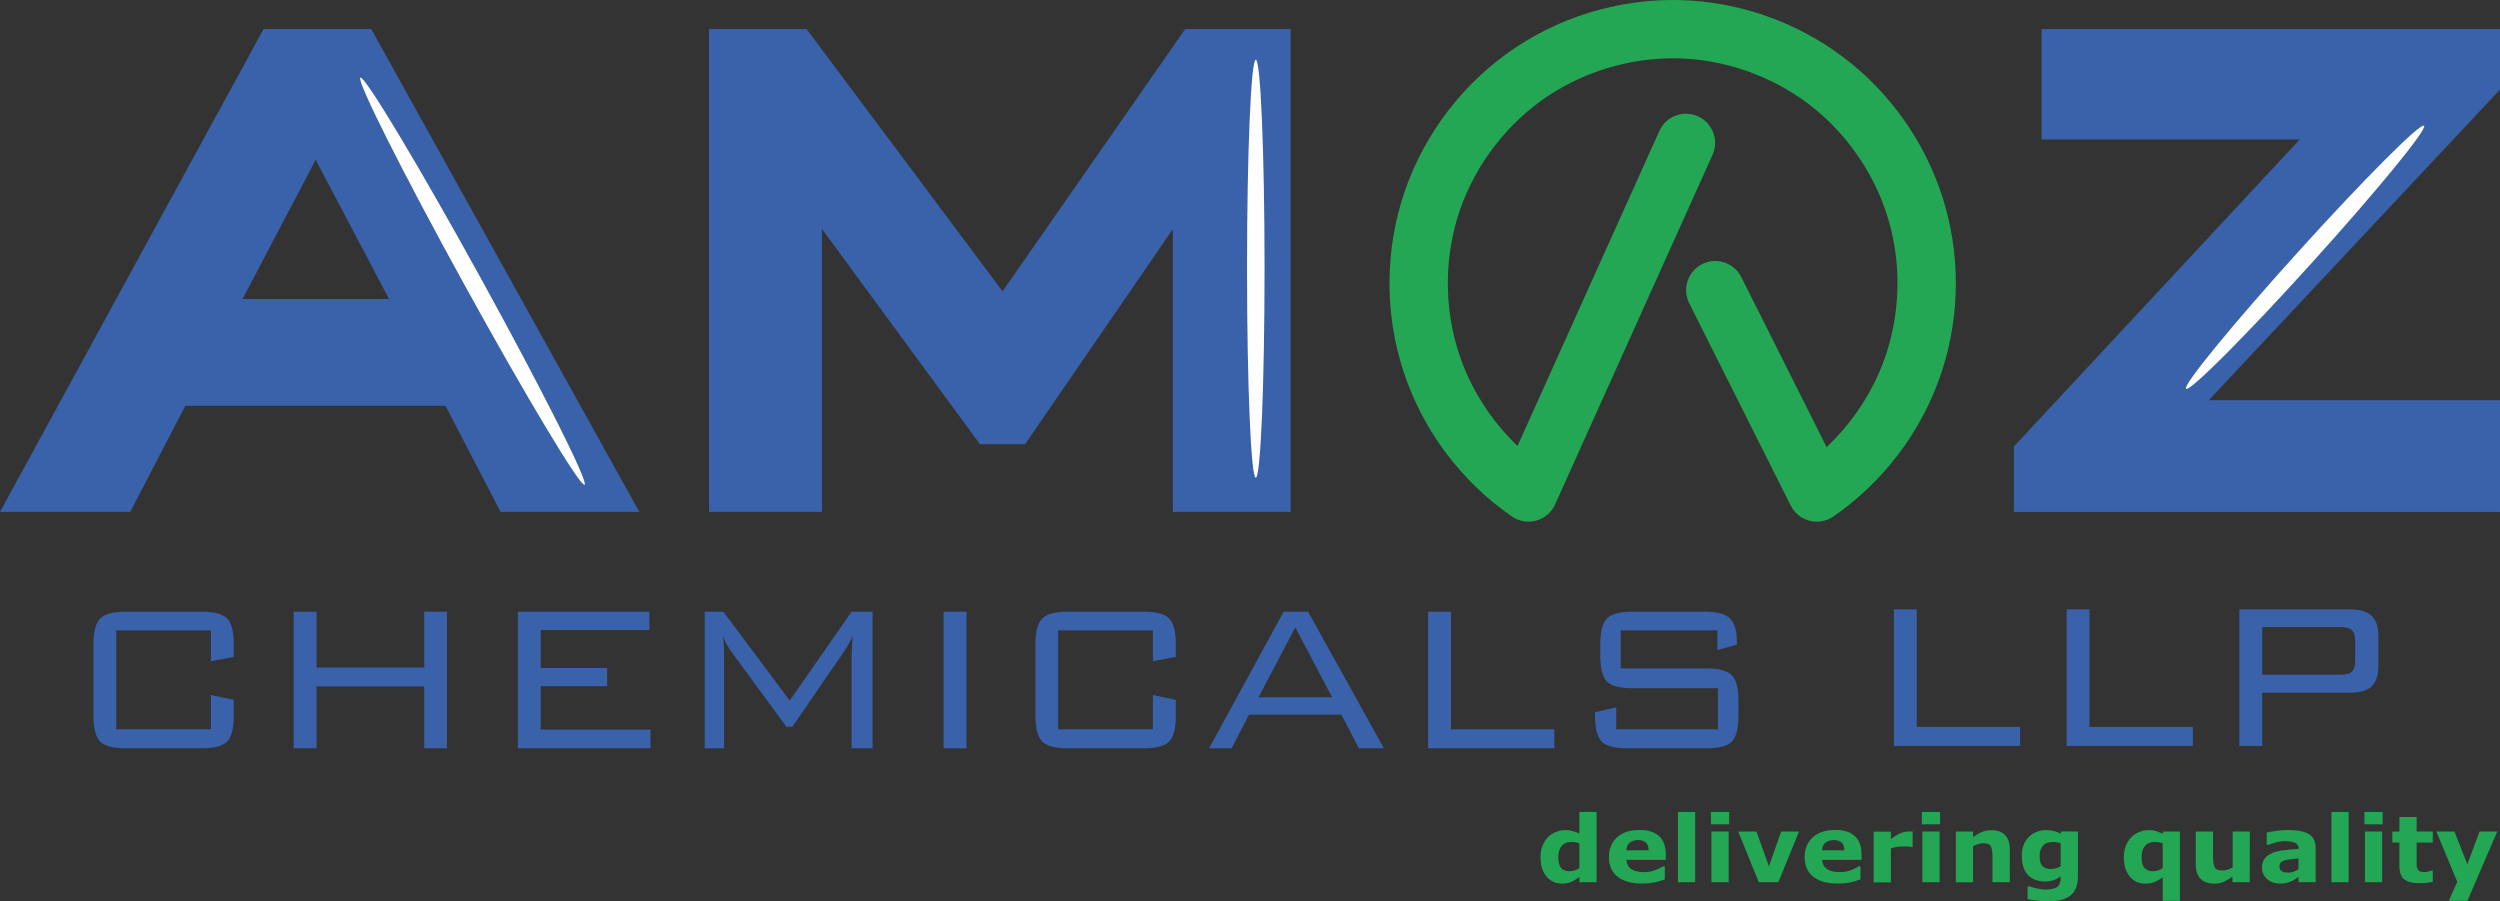 <?xml version="1.0" encoding="UTF-8"?>
<!DOCTYPE svg PUBLIC "-//W3C//DTD SVG 1.1//EN" "http://www.w3.org/Graphics/SVG/1.1/DTD/svg11.dtd">
<!-- Creator: CorelDRAW -->
<svg xmlns="http://www.w3.org/2000/svg" xml:space="preserve" width="11.991in" height="4.323in" version="1.1" style="shape-rendering:geometricPrecision; text-rendering:geometricPrecision; image-rendering:optimizeQuality; fill-rule:evenodd; clip-rule:evenodd"
viewBox="0 0 11990.99 4322.88"
 xmlns:xlink="http://www.w3.org/1999/xlink"
 xmlns:xodm="http://www.corel.com/coreldraw/odm/2003">
 <rect x="0" y="0" width="11990.99" height="4322.88" fill="#333333" stroke="none"/>
 <defs>
  <style type="text/css">
   <![CDATA[
    .fil2 {fill:#FEFEFE;fill-rule:nonzero}
    .fil1 {fill:#23A754;fill-rule:nonzero}
    .fil0 {fill:#3A62AB;fill-rule:nonzero}
   ]]>
  </style>
 </defs>
 <g id="Layer_x0020_1">
  <g id="_2391307272720">
   <path class="fil0" d="M1011.56 3023.13l-454.28 0 0 474.72 454.28 0 0 -164.22 109.64 22.94 0 77.41c0,60.33 -10.53,101.24 -31.57,122.72 -21.11,21.49 -61.36,32.22 -120.88,32.22l-366.87 0c-59.45,0 -99.93,-10.74 -121.47,-32.22 -21.43,-21.91 -32.17,-62.82 -32.17,-122.72l0 -345.15c0,-59.91 10.74,-100.59 32.17,-122.07 21.54,-21.91 62.02,-32.83 121.47,-32.83l366.87 0c59.52,0 99.77,10.75 120.88,32.17 21.04,21.49 31.57,62.39 31.57,122.73l0 61.96 -109.64 20.44 0 -148.11z"/>
   <polygon class="fil0" points="1408.74,3588.94 1408.74,2933.94 1518.45,2933.94 1518.45,3201.63 2034.67,3201.63 2034.67,2933.94 2143.71,2933.94 2143.71,3588.94 2034.67,3588.94 2034.67,3292.12 1518.45,3292.12 1518.45,3588.94 "/>
   <polygon class="fil0" points="2483.93,3588.94 2483.93,2933.94 3114.79,2933.94 3114.79,3021.88 2593.64,3021.88 2593.64,3204.12 2912.15,3204.12 2912.15,3290.88 2593.64,3290.88 2593.64,3499.1 3119.74,3499.1 3119.74,3588.94 "/>
   <path class="fil0" d="M3468.04 3051.02c1.63,12.8 2.87,26.26 3.68,40.3 0.87,14.06 1.25,32.61 1.25,55.78l0 441.83 -92.93 0 0 -655 89.25 0 318.52 426.33 296.82 -426.33 100.37 0 0 655 -100.37 0 0 -441.83c0,-5.81 0.65,-20.24 1.9,-43.4 1.63,-23.54 2.71,-41.13 3.15,-52.68 -8.25,16.99 -15.74,31.2 -22.31,42.75 -6.24,11.61 -11.82,20.89 -16.76,27.94l-250.32 364.36 -27.89 0 -260.3 -354.49c-0.76,-0.76 -1.79,-2.22 -3.15,-4.4 -18.98,-26.04 -32.61,-51.43 -40.9,-76.22l0 0.06z"/>
   <polygon class="fil0" points="4525.88,3588.94 4635.57,3588.94 4635.57,2933.93 4525.88,2933.93 "/>
   <path class="fil0" d="M5529.78 3023.13l-454.26 0 0 474.72 454.26 0 0 -164.22 109.69 22.94 0 77.41c0,60.33 -10.57,101.24 -31.63,122.72 -21.04,21.49 -61.36,32.22 -120.82,32.22l-366.86 0c-59.52,0 -99.99,-10.74 -121.47,-32.22 -21.49,-21.91 -32.24,-62.82 -32.24,-122.72l0 -345.15c0,-59.91 10.75,-100.59 32.24,-122.07 21.48,-21.91 61.96,-32.83 121.47,-32.83l366.86 0c59.46,0 99.78,10.75 120.82,32.17 21.06,21.49 31.63,62.39 31.63,122.73l0 61.96 -109.69 20.44 0 -148.11z"/>
   <path class="fil0" d="M6036.67 3344.16l352.65 0 -176.65 -335.24 -176 335.24zm-237.31 244.78l357.53 -655 117.14 0 363.76 655 -120.22 0 -83.65 -161.13 -443.1 0 -83.65 161.13 -107.81 0z"/>
   <polygon class="fil0" points="6849.77,3588.94 6849.77,2933.94 6959.42,2933.94 6959.42,3497.85 7455.18,3497.85 7455.18,3588.94 "/>
   <path class="fil0" d="M8237.25 3023.13l-463.54 0 0 182.83 412.69 0c58.28,0 98.15,10.75 119.64,32.24 21.48,21.47 32.22,62.17 32.22,122.07l0 73.72c0,60.33 -10.53,101.24 -31.57,122.72 -21.11,21.49 -61.21,32.22 -120.3,32.22l-382.32 0c-59.51,0 -99.98,-10.74 -121.47,-32.22 -21.48,-21.91 -32.22,-62.82 -32.22,-122.72l0 -17.96 101.61 -23.54 0 105.36 487.74 0 0 -197.06 -411.51 0c-59.46,0 -99.76,-10.74 -120.82,-32.28 -21.06,-21.86 -31.62,-62.76 -31.62,-122.66l0 -57.02c0,-59.91 10.57,-100.59 31.62,-122.07 21.06,-21.91 61.36,-32.83 120.82,-32.83l348.9 0c58.28,0 98.36,10.75 120.24,32.17 22.29,21.1 33.47,58.27 33.47,111.55l0 13.67 -93.58 26.64 0 -94.84z"/>
   <polygon class="fil0" points="9083.88,3577.71 9083.88,2922.77 9193.57,2922.77 9193.57,3486.62 9689.23,3486.62 9689.23,3577.71 "/>
   <polygon class="fil0" points="9912.32,3577.71 9912.32,2922.77 10021.98,2922.77 10021.98,3486.62 10517.68,3486.62 10517.68,3577.71 "/>
   <path class="fil0" d="M11225.91 3007.62l-375.48 0 0 228.68 375.48 0c26.86,0 45.25,-5.21 55.18,-15.51 10.31,-10.32 15.52,-28.11 15.52,-53.28l0 -91.09c0,-25.23 -5.21,-42.97 -15.52,-53.28 -9.93,-10.35 -28.32,-15.51 -55.18,-15.51zm-485.14 570.09l0 -654.95 527.95 0c49.15,0 84.47,10.09 105.96,30.32 21.86,19.86 32.82,52.03 32.82,96.68l0 146.22c0,44.21 -10.96,76.43 -32.82,96.67 -21.49,19.8 -56.81,29.74 -105.96,29.74l-418.29 0 0 255.32 -109.65 0z"/>
   <path class="fil1" d="M8109.53 2.73c-295.03,-18.88 -592.67,60.76 -838.92,224.4 -246.21,163.68 -434.74,407.28 -531.58,686.57 -96.78,279.36 -99.39,587.4 -7.21,868.33 92.18,280.92 276.75,527.61 520.18,695.36 34.18,23.5 76.99,30.6 116.86,19.49 39.93,-11.18 72.81,-39.44 89.85,-77.26l755.26 -1676.92c15.24,-33.81 16.37,-72.26 3.25,-106.93 -13.13,-34.67 -39.5,-62.67 -73.29,-77.92 -70.38,-31.68 -153.11,-0.32 -184.8,70.04l-680.5 1511.13c-127.7,-122.5 -226.29,-276.7 -281.19,-444.13 -72.65,-221.35 -70.64,-469.5 5.64,-689.67 76.33,-220.1 228.31,-416.39 422.31,-545.35 194.07,-128.97 433.82,-193.04 666.29,-178.18 221.19,14.22 439.67,99.83 611.65,239.64 171.93,139.82 300.35,336.21 359.37,549.81 59.03,213.59 49.75,448.19 -26.04,656.41 -57.24,157.33 -153.38,301.43 -275.5,416.89l-409.24 -815.54c-16.65,-33.15 -45.74,-58.32 -80.94,-69.99 -35.15,-11.67 -73.57,-8.9 -106.71,7.75 -33.1,16.61 -58.28,45.74 -69.94,80.96 -11.65,35.15 -8.89,73.56 7.76,106.65l487.03 970.65c18.13,36.12 51,62.67 90.18,72.69 39.17,10.1 80.78,2.67 114.08,-20.24 231.4,-159.44 409.83,-390.14 505.97,-654.24 96.08,-264.06 107.64,-555.61 32.82,-826.45 -74.86,-270.89 -234.47,-515.03 -452.53,-692.28 -218.04,-177.31 -489.68,-283.7 -770.13,-301.71z"/>
   <path class="fil0" d="M1264.21 139.24l-1264.21 2315.97 624.5 0 264.39 -508.85 1247.87 0 264.37 508.85 665.26 0 -1285.86 -2315.97 -516.33 0zm2136.82 0l0 2315.97 541.41 0 0 -1357.26 757.91 1032.61 216.15 0 708.99 -1031.85 0 1356.5 564.89 0 0 -2315.97 -505.65 0 -876.09 1258.18 -940 -1258.18 -467.61 0zm6391.45 0l0 529.78 1238.02 0 -1371.04 1472.56 0 313.64 2331.54 0 0 -535.82 -1396.92 0 1396.92 -1489.58 0 -290.57 -2198.52 0zm-8278.43 627.06l351.94 667.75 -702.48 0 350.53 -667.75zm2311.69 171.71c1.83,1.79 3.42,4.13 4.17,5.65l-4.17 -5.65z"/>
   <path class="fil2" d="M1728.4 372.37c20.3,-11.18 277.67,417.15 574.54,956.15 296.82,538.96 521.26,985.42 500.97,996.58 -20.35,11.18 -277.72,-417.15 -574.54,-956.1 -296.82,-538.96 -521.26,-985.42 -500.97,-996.64z"/>
   <path class="fil2" d="M6023.27 285.99c23.17,0 42,449.17 42,1002.65 0,553.5 -18.83,1002.67 -42,1002.67 -23.17,0 -41.98,-449.17 -41.98,-1002.67 0,-553.49 18.82,-1002.65 41.98,-1002.65z"/>
   <path class="fil2" d="M11626.78 602.99c17.21,15.57 -224.6,310.82 -539.65,659.07 -315.06,348.21 -584.75,618.28 -601.95,602.71 -17.14,-15.57 224.61,-310.82 539.67,-659.01 315.1,-348.26 584.79,-618.28 601.93,-602.76z"/>
   <path class="fil1" d="M7657.97 4231.36l-82.63 0 0 -25.34c-14.21,10.96 -27.56,19.04 -39.93,24.25 -12.36,5.21 -26.64,7.76 -42.92,7.76 -31.35,0 -56.42,-11.39 -75.25,-34.18 -18.82,-22.85 -28.26,-53.55 -28.26,-92.24 0,-20.67 3.15,-38.89 9.39,-54.79 6.46,-16 15.2,-29.74 26.15,-41.12 10.36,-10.8 22.94,-19.21 37.86,-25.13 14.82,-6.12 29.68,-9.17 44.5,-9.17 15.46,0 28.1,1.59 37.86,4.78 9.98,3.04 20.18,6.94 30.54,11.66l0 -103.52 82.58 0 0.1 337.02zm-82.63 -67.11l0 -119.29c-5.86,-2.39 -11.98,-4.03 -18.33,-4.94 -6.52,-1.2 -12.43,-1.79 -17.79,-1.79 -21.71,0 -37.99,6.46 -48.89,19.26 -10.85,12.75 -16.28,30.43 -16.28,53.06 0,23.82 4.41,41.13 13.14,51.97 8.74,10.69 22.72,16.07 41.98,16.07 7.49,0 15.4,-1.31 23.87,-3.92 8.46,-2.7 15.89,-6.23 22.24,-10.57l0.06 0.15z"/>
   <path class="fil1" d="M7989.79 4124.21l-189.12 0c1.25,19.04 8.9,33.58 22.94,43.72 14.28,10.09 35.11,15.13 62.67,15.13 17.47,0 34.35,-2.93 50.72,-8.79 16.33,-5.92 29.31,-12.27 38.79,-19.04l9.17 0 0 62.56c-18.65,7.06 -36.29,12.15 -52.78,15.35 -16.56,3.15 -34.83,4.78 -54.86,4.78 -51.69,0 -91.36,-11.01 -118.86,-32.93 -27.57,-21.92 -41.35,-53.17 -41.35,-93.75 0,-40.1 13.03,-71.89 39.02,-95.26 26.21,-23.5 61.96,-35.26 107.42,-35.26 41.94,0 73.46,10.03 94.57,30.11 21.1,19.91 31.63,48.61 31.63,86.15l0.06 27.24zm-82.19 -45.69c0,-16.32 -4.28,-28.59 -12.86,-36.83 -8.14,-8.25 -20.72,-12.37 -37.86,-12.37 -15.96,0 -29.03,3.9 -39.28,11.65 -10.21,7.76 -15.96,20.24 -17.21,37.5l107.21 0.04z"/>
   <polygon class="fil1" points="8048.06,4231.36 8130.68,4231.36 8130.68,3894.45 8048.06,3894.45 "/>
   <path class="fil1" d="M8291.28 4231.36l-82.57 0 0 -243.11 82.57 0 0 243.11zm2.28 -277.78l-87.24 0 0 -59.13 87.24 0 0 59.13z"/>
   <polygon class="fil1" points="8628.85,3988.25 8529.5,4231.36 8435.86,4231.36 8337.18,3988.25 8424.64,3988.25 8484.32,4155.35 8543.29,3988.25 "/>
   <path class="fil1" d="M8928.6 4124.21l-189.13 0c1.25,19.04 8.89,33.58 22.94,43.72 14.21,10.09 35.1,15.13 62.67,15.13 17.42,0 34.33,-2.93 50.72,-8.79 16.33,-5.92 29.29,-12.27 38.74,-19.04l9.17 0 0 62.56c-18.65,7.06 -36.24,12.15 -52.78,15.35 -16.5,3.15 -34.78,4.78 -54.81,4.78 -51.69,0 -91.36,-11.01 -118.92,-32.93 -27.51,-21.92 -41.29,-53.17 -41.29,-93.75 0,-40.1 13.03,-71.89 39.02,-95.26 26.19,-23.5 61.96,-35.26 107.41,-35.26 41.89,0 73.41,10.03 94.57,30.11 21.1,19.91 31.63,48.61 31.63,86.15l0.06 27.24zm-82.2 -45.69c0,-16.32 -4.29,-28.59 -12.91,-36.83 -8.09,-8.25 -20.72,-12.37 -37.86,-12.37 -15.9,0 -28.97,3.9 -39.24,11.65 -10.19,7.76 -15.94,20.24 -17.19,37.5l107.2 0.04z"/>
   <path class="fil1" d="M9173.66 4062.46l-7.32 0c-3.47,-1.14 -9.17,-2.06 -16.99,-2.6 -7.86,0 -14.37,0 -19.53,0 -11.72,0 -22.14,0.71 -31.19,2.12 -9,1.41 -18.72,3.84 -29.18,7.37l0 162.82 -82.58 0 0 -243.11 82.58 0 0 35.69c18.22,-14.7 34.07,-24.46 47.52,-29.19 13.46,-5 25.83,-7.43 37.17,-7.43 2.87,0 6.18,0 9.93,0 3.58,0 6.83,0 9.71,0l-0.11 74.31z"/>
   <path class="fil1" d="M9303.06 4231.36l-82.58 0 0 -243.11 82.58 0 0 243.11zm2.28 -277.78l-87.24 0 0 -59.13 87.24 0 0 59.13z"/>
   <path class="fil1" d="M9639.92 4231.36l-83.07 0 0 -120.6c0,-9.76 -0.59,-19.48 -1.85,-29.19 -1.24,-9.76 -3.03,-16.97 -5.42,-21.7 -3.09,-5.26 -7.59,-9.16 -13.46,-11.61 -5.86,-2.5 -14.06,-3.69 -24.57,-3.69 -7.44,0 -15.08,1.14 -22.96,3.53 -7.6,2.33 -15.89,6.08 -24.96,11.12l0 172.31 -82.62 0 0 -243.11 82.62 0 0 26.86c14.65,-10.85 28.71,-19.15 42.21,-24.91 13.63,-5.8 28.65,-8.68 45.2,-8.68 27.83,0 49.59,7.66 65.17,22.94 15.78,15.31 23.65,38.2 23.65,68.64l0.06 158.09z"/>
   <path class="fil1" d="M9966.52 4203.42c0,22.83 -3.47,41.99 -10.31,57.61 -6.83,15.56 -16.48,27.78 -28.92,36.57 -12.32,8.94 -27.35,15.35 -44.97,19.26 -17.42,4.01 -37.17,6.01 -59.19,6.01 -17.9,0 -35.58,-1.02 -53,-2.98 -17.31,-2 -32.29,-4.5 -44.99,-7.43l0 -60.82 10.1 0c10.1,3.75 22.4,7.17 36.94,10.21 14.54,3.19 27.52,4.77 39.02,4.77 15.29,0 27.67,-1.35 37.17,-4.07 9.6,-2.6 16.97,-6.35 22.01,-11.28 4.78,-4.61 8.2,-10.53 10.32,-17.73 2.11,-7.17 3.19,-15.85 3.19,-25.99l0 -4.61c-9.99,7.64 -21,13.72 -33.1,18.17 -12.04,4.5 -25.56,6.72 -40.36,6.72 -36.09,0 -63.96,-10.26 -83.56,-30.75 -19.58,-20.51 -29.35,-51.71 -29.35,-93.54 0,-20.07 2.99,-37.37 8.96,-51.97 6.01,-14.55 14.43,-27.3 25.28,-38.09 10.1,-10.15 22.52,-18.01 37.17,-23.59 14.86,-5.65 30,-8.48 45.46,-8.48 13.89,0 26.53,1.59 37.82,4.78 11.5,3.04 21.92,7.27 31.25,12.69l2.98 -10.8 80.07 0 0 215.33zm-82.63 -48.72l0 -110.19c-4.72,-1.89 -10.53,-3.36 -17.42,-4.39 -6.83,-1.19 -13.01,-1.79 -18.5,-1.79 -21.69,0 -38.03,5.91 -48.87,17.74 -10.86,11.67 -16.28,28.06 -16.28,49.15 0,23.39 4.61,39.72 13.83,48.94 9.39,9.34 23.11,13.94 41.29,13.94 8.24,0 16.37,-1.25 24.35,-3.69 7.99,-2.5 15.25,-5.7 21.82,-9.71l-0.22 0z"/>
   <path class="fil1" d="M10455.73 4320.55l-82.57 0 0 -113c-13.52,10.25 -26.64,17.9 -39.5,22.94 -12.86,5.04 -27.29,7.6 -43.4,7.6 -31.47,0 -56.64,-11.4 -75.47,-34.18 -18.65,-22.85 -27.99,-53.61 -27.99,-92.24 0,-20.67 3.08,-38.9 9.33,-54.79 6.5,-16 15.24,-29.74 26.19,-41.12 10.32,-10.85 22.96,-19.2 37.82,-25.13 14.86,-6.13 29.68,-9.17 44.54,-9.17 14.54,0 26.69,1.59 36.46,4.78 9.99,3.04 20.46,7.26 31.47,12.7l2.97 -10.79 80.09 0 0.06 332.4zm-82.57 -156.31l0 -119.29c-5.86,-2.39 -12,-4.03 -18.35,-4.94 -6.5,-1.2 -12.42,-1.79 -17.79,-1.79 -21.7,0 -37.97,6.46 -48.88,19.26 -10.86,12.75 -16.22,30.43 -16.22,53.06 0,23.82 4.33,41.13 13.07,51.97 8.74,10.69 22.74,16.07 41.98,16.07 7.5,0 15.42,-1.31 23.87,-3.92 8.47,-2.7 15.91,-6.23 22.25,-10.57l0.06 0.15z"/>
   <path class="fil1" d="M10790.52 4231.36l-82.63 0 0 -26.85c-15.29,10.96 -29.29,19.31 -41.93,25.11 -12.7,5.65 -27.89,8.47 -45.47,8.47 -28.43,0 -50.41,-7.7 -65.86,-23.11 -15.29,-15.47 -22.94,-38.3 -22.94,-68.47l0 -158.26 83.06 0 0 120.61c0,12.26 0.65,22.51 1.9,30.76 1.25,8.09 3.25,14.81 5.97,20.13 2.88,5.26 7.26,9.16 13.13,11.61 5.97,2.5 14.21,3.75 24.79,3.75 6.94,0 14.76,-1.25 23.39,-3.75 8.57,-2.45 16.87,-6.03 24.79,-10.74l0 -172.32 82.57 0 -0.76 243.06z"/>
   <path class="fil1" d="M11024.63 4167.94l0 -50.67c-11.24,1.19 -23.33,2.38 -36.29,3.68 -12.97,1.42 -22.85,3.15 -29.57,5.1 -8.25,2.5 -14.59,6.08 -19.09,10.8 -4.24,4.56 -6.35,10.74 -6.35,18.39 0,5.04 0.65,9.17 1.89,12.38 1.25,3.14 3.58,6.23 6.94,9.16 3.47,2.93 7.71,5.1 12.71,6.5 4.87,1.3 12.53,1.96 22.94,1.96 8.25,0 16.59,-1.57 25.01,-4.78 8.63,-3.2 16.11,-7.37 22.52,-12.53l-0.71 0zm0 37.65c-4.5,3.2 -9.99,7 -16.5,11.5 -6.61,4.44 -12.75,7.97 -18.5,10.58 -8.08,3.53 -16.54,6.02 -25.22,7.6 -8.73,1.73 -18.33,2.6 -28.69,2.6 -24.47,0 -44.98,-7.16 -61.53,-21.44 -16.5,-14.26 -24.79,-32.55 -24.79,-54.79 0,-17.74 4.28,-32.22 12.75,-43.51 8.46,-11.28 20.39,-20.13 35.81,-26.58 15.29,-6.52 34.24,-11.07 56.92,-13.78 22.61,-2.72 46.11,-4.72 70.42,-6.03l0 -1.74c0,-13.46 -5.81,-22.68 -17.42,-27.72 -11.56,-5.21 -28.69,-7.81 -51.37,-7.81 -13.63,0 -28.17,2.33 -43.57,6.89 -15.46,4.5 -26.58,7.98 -33.31,10.42l-7.65 0 0 -58.65c8.74,-2.11 22.83,-4.67 42.41,-7.6 19.75,-3.04 39.5,-4.61 59.2,-4.61 46.98,0 80.89,6.89 101.67,20.62 21,13.56 31.47,34.87 31.47,64.07l0 165.42 -81.92 0 -0.17 -25.44z"/>
   <polygon class="fil1" points="11182.5,4231.36 11265.07,4231.36 11265.07,3894.45 11182.5,3894.45 "/>
   <path class="fil1" d="M11425.73 4231.36l-82.57 0 0 -243.11 82.57 0 0 243.11zm2.28 -277.78l-87.24 0 0 -59.13 87.24 0 0 59.13z"/>
   <path class="fil1" d="M11668.5 4229.19c-8.83,2.11 -18.28,3.8 -28.21,4.94 -9.98,1.29 -22.14,1.94 -36.46,1.94 -32.17,0 -56.1,-6.12 -71.89,-18.44 -15.57,-12.26 -23.37,-33.25 -23.37,-62.98l0 -113.67 -33.97 0 0 -52.83 33.97 0 0 -69.5 82.63 0 0 69.5 77.3 0 0 52.83 -77.3 0 0 86.15c0,8.52 0,15.96 0,22.31 0,6.35 1.25,12.1 3.74,17.14 2.12,5.06 5.86,9.13 11.24,12.15 5.48,2.82 13.4,4.24 23.87,4.24 4.22,0 9.82,-0.86 16.82,-2.6 6.94,-1.79 11.82,-3.37 14.58,-4.78l6.9 0 0.15 53.6z"/>
   <polygon class="fil1" points="11834.2,4145.42 11892.95,3988.25 11977.87,3988.25 11834.63,4320.55 11745.17,4320.55 11786.02,4229.62 11685.76,3988.25 11772.46,3988.25 "/>
  </g>
 </g>
</svg>
